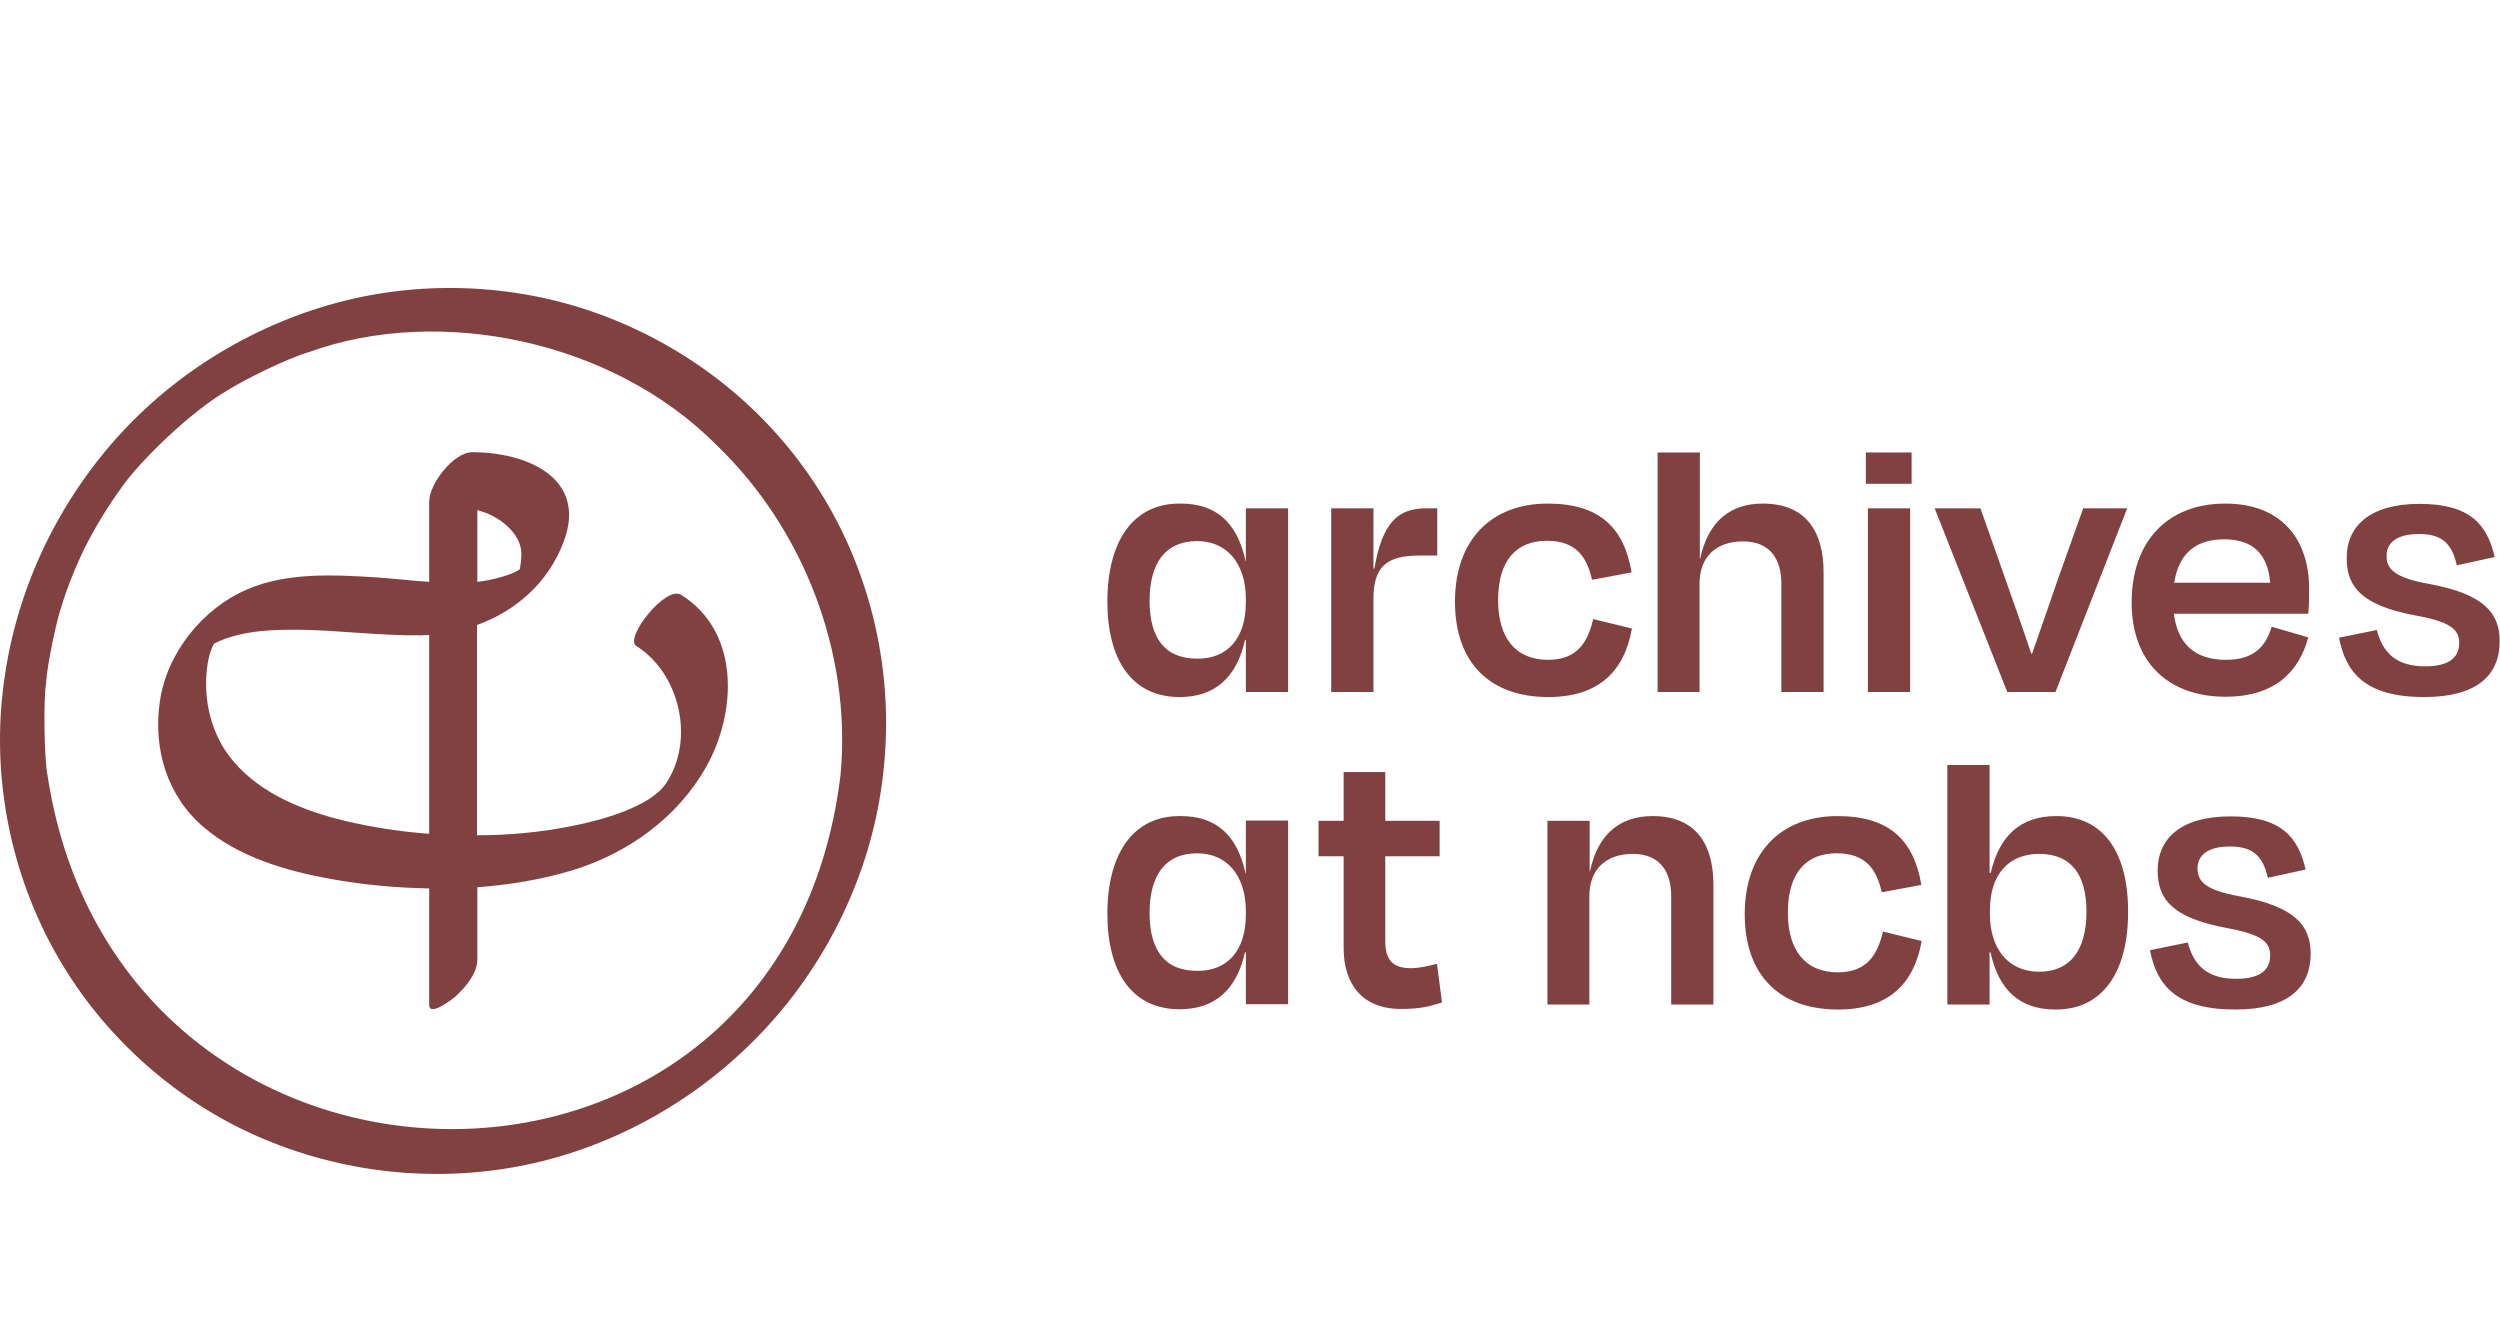 <?xml version="1.0" encoding="UTF-8" standalone="no"?>
<svg
   version="1.1"
   viewBox="0 0 683.907 363.6"
   width="112.856"
   height="60"
   id="archives_logo"
   sodipodi:docname="logotype_ancbs.svg"
   inkscape:version="1.1.2 (0a00cf5339, 2022-02-04)"
   xmlns:inkscape="http://www.inkscape.org/namespaces/inkscape"
   xmlns:sodipodi="http://sodipodi.sourceforge.net/DTD/sodipodi-0.dtd"
   xmlns="http://www.w3.org/2000/svg"
   xmlns:svg="http://www.w3.org/2000/svg">
  <defs
     id="defs11" />
  <sodipodi:namedview
     id="namedview9"
     pagecolor="#ffffff"
     bordercolor="#666666"
     borderopacity="1.0"
     inkscape:pageshadow="2"
     inkscape:pageopacity="0.0"
     inkscape:pagecheckerboard="0"
     showgrid="false"
     inkscape:zoom="5.7464211"
     inkscape:cx="63.256763"
     inkscape:cy="26.103204"
     inkscape:window-width="1890"
     inkscape:window-height="1051"
     inkscape:window-x="1310"
     inkscape:window-y="0"
     inkscape:window-maximized="1"
     inkscape:current-layer="archives_logo"
     units="mm" />
  <g
     style="fill:#824141"
     id="g6"
     transform="matrix(0.808,0,0,0.808,-0.801,77.565)">
    <path
       d="m 231.6,105.4 c -5.3,-3.3 -19.3,14.7 -15.2,17.3 14.7,9.2 20,31.7 10.1,46.5 -5.3,8 -22,12.6 -32.6,14.6 -10.1,2 -20.7,3 -31.4,3 0,-23.7 0,-47.5 0,-71.2 13.1,-4.7 24.1,-14.3 29.3,-28.1 8.3,-21.8 -12.7,-30.4 -30.9,-30.4 -6.4,0 -14.6,10.8 -14.6,16.7 0,9.1 0,18.2 0,27.2 -6,-0.4 -12,-1.1 -17.7,-1.5 -14.4,-0.9 -30.3,-1.8 -43.8,4 -15.3,6.5 -27.4,21.7 -29.7,38.1 -2.3,15.9 2.4,31.9 14.9,42.5 11.7,10 27.6,14.7 42.5,17.4 10.9,2 22.3,3.1 33.8,3.3 0,6 0,32.2 0,39.4 0,4.3 8.2,-2.2 9,-2.9 3.3,-3.1 7.3,-7.7 7.3,-12.4 0,-8.2 0,-16.3 0,-24.5 10.9,-0.8 21.6,-2.6 31.7,-5.6 19,-5.7 36,-17.8 45.8,-35.2 10.4,-18.5 11.5,-45.7 -8.5,-58.2 z M 177.5,91.2 c 0.1,2.3 -0.5,5.2 -0.5,5.5 -1.9,1.4 -4.7,2.2 -6.8,2.8 -2.5,0.7 -5,1.2 -7.6,1.5 0,-7 0,-23.2 0,-24.3 2.9,0.8 5.7,2 8.4,4 3.4,2.6 6.3,6 6.5,10.5 z m -59.8,90.7 C 104,178.6 89.8,173 80.4,162.2 c -5,-5.7 -7.9,-12.4 -9.1,-19.8 -0.6,-3.8 -0.7,-7.7 -0.3,-11.5 0.3,-2.5 0.7,-5.6 2.4,-8.9 0,0 0,0 0,0 2.5,-1.4 5.3,-2.3 8.1,-3 6.4,-1.6 13.1,-1.8 19.7,-1.8 14.2,0.1 28.3,2.1 42.5,1.9 0.9,0 1.7,-0.1 2.6,-0.1 0,22.4 0,44.9 0,67.3 -9.7,-0.7 -19.4,-2.2 -28.6,-4.4 z M 273.4,62.7 C 256,38.5 231.3,20.2 203.2,10.1 174.2,-0.3 141.8,-1.3 112.2,7.3 82.7,15.9 56.1,33.2 36.6,56.8 16.2,81.5 3.8,111.8 1.4,143.7 c -2.3,30.5 5.2,61.6 21.2,87.7 15.3,25 38.5,45.4 65.5,57.3 28.4,12.5 60.5,16 90.9,9.7 30.3,-6.3 58.1,-22.1 79.4,-44.3 21.5,-22.4 36.1,-51.5 40.8,-82.1 1.2,-7.8 1.8,-15.7 1.8,-23.6 -0.1,-30.5 -9.6,-60.8 -27.6,-85.7 z m 12.2,103.4 C 266.4,328 41.1,324.5 17.1,166.6 c -1.2,-5.7 -1.4,-26.7 -0.5,-31.2 0.3,-6.8 4,-22.8 4.9,-25.1 2.3,-7.8 5.4,-15.2 9,-22.5 C 30,88.8 29.9,89 30,88.9 33.4,82.1 37.7,75.2 42.2,69 47.7,60.9 65.4,43.3 78.3,36 83,33 97.2,25.7 105.9,23.1 149.8,7.3 208.5,19.2 243.7,54.8 273,83 289.3,124.9 285.6,166.1 Z"
       id="path2" />
    <path
       d="m 728.9,225.7 12.8,-2.6 c 2,7.5 6.3,12.3 16.4,12.3 7.5,0 11.5,-2.6 11.5,-7.9 0,-4.9 -3.4,-7.3 -15.7,-9.5 -16.5,-3.3 -22.4,-8.9 -22.4,-19.2 0,-11.2 8.2,-18.4 24.7,-18.4 17.1,0 22.9,7 25.4,18 l -12.8,2.8 c -1.7,-7.7 -5.4,-10.6 -12.8,-10.6 -7.3,0 -11,2.8 -11,7.4 0,4.4 2.6,7.4 14.4,9.5 18.4,3.4 23.9,9.7 23.9,19.4 0,11.5 -7.7,18.9 -25.5,18.9 -20,0 -26.6,-8.2 -28.9,-20.1 z m -54.2,-26.2 h 0.3 c 2.9,-12.6 10.1,-19.2 22.2,-19.2 16,0 24.3,12.3 24.3,32.4 0,20.6 -8.7,33.1 -24.5,33.1 -12.4,0 -19.3,-6.7 -22.1,-19.4 h -0.3 v 17.7 H 660.3 V 163 h 14.3 v 36.5 z m 32.7,13.2 c 0,-12.4 -5,-19.6 -16,-19.6 -10.3,0 -16.7,6.9 -16.7,19.2 v 1.1 c 0,11.9 6.3,19.6 16.7,19.6 10.7,0 16,-7.6 16,-20.3 z m -84.6,-19.8 c -10.2,0 -16.5,6.5 -16.5,20.1 0,12.6 5.8,20.2 16.9,20.2 10.1,0 13.5,-6.2 15.3,-13.8 l 13.1,3.2 c -2.5,14.4 -11.2,23.2 -28.3,23.2 -19.6,0 -31.6,-11.4 -31.6,-32.3 0,-20.9 12.3,-33.2 31.4,-33.2 17.9,0 25.9,8.5 28.4,23.3 l -13.4,2.5 c -1.8,-7.9 -5.5,-13.2 -15.3,-13.2 z m -83.6,51.2 h -14.3 v -62.2 h 14.3 V 199 h 0.1 c 2.8,-13.2 10.7,-18.7 21.2,-18.7 14.9,0 20.6,9.8 20.6,23.3 v 40.5 h -14.3 v -36.8 c 0,-7.5 -3.3,-14.2 -13,-14.2 -9.1,0 -14.7,5.3 -14.7,14.2 v 36.8 z m -83.3,-50.2 h -8.5 v -12 h 8.5 V 165.4 H 470 v 16.5 h 18.4 v 12 H 470 v 28.8 c 0,6.1 2.4,9.1 8.6,9.1 3.2,0 6.1,-0.8 8.9,-1.5 l 1.7,13.1 c -4.5,1.5 -7.8,2.2 -13.9,2.2 -13.6,0 -19.4,-9 -19.4,-20.6 z m -55.4,-13.6 c 12.4,-0.1 19.4,6.6 22.2,19.4 h 0.1 v -17.9 h 14.3 V 244 h -14.3 v -17.6 h -0.3 c -2.8,12.6 -10.1,19.3 -22.1,19.3 -16.1,0 -24.5,-12.4 -24.5,-32.5 0.1,-20.6 9,-33 24.6,-32.9 z m 22.3,33.3 v -1.1 c 0,-11.9 -6.3,-19.6 -16.5,-19.6 -10.8,0 -16.1,7.5 -16.1,20.2 0,12.4 5,19.6 16.1,19.6 10.2,0.1 16.5,-6.8 16.5,-19.1 z m 370.1,-93.7 12.8,-2.6 c 2,7.5 6.3,12.3 16.4,12.3 7.5,0 11.5,-2.6 11.5,-7.9 0,-4.9 -3.4,-7.3 -15.7,-9.5 -16.5,-3.3 -22.4,-8.9 -22.4,-19.2 0,-11.2 8.2,-18.4 24.7,-18.4 17.1,0 22.9,7 25.4,18 l -12.8,2.8 c -1.7,-7.7 -5.4,-10.6 -12.8,-10.6 -7.3,0 -11,2.8 -11,7.4 0,4.4 2.6,7.4 14.4,9.5 18.4,3.4 23.9,9.7 23.9,19.4 0,11.5 -7.7,18.9 -25.5,18.9 -20,0 -26.6,-8.2 -28.9,-20.1 z M 722.7,108 c 0,-21 12.4,-33.5 31.7,-33.5 18.9,0 28.4,11.9 28.4,29 0,2.5 0,5 -0.3,8.3 H 737 c 1.3,10.5 7.4,15.6 17.6,15.6 9.9,0 13.6,-4.9 15.5,-11.2 l 12.4,3.6 c -3.2,11.9 -11.6,20.1 -28,20.1 -19.1,0 -31.8,-11.4 -31.8,-31.9 z m 14.4,-6.7 h 32.5 c -0.8,-9.7 -5.8,-14.7 -15.6,-14.7 -9.4,0 -15.3,4.6 -16.9,14.7 z m -56.5,37 L 656,76.1 h 15.5 l 8.5,24.1 c 2.9,8.3 6.1,17.2 8.7,25.1 h 0.3 c 2.8,-7.9 5.8,-16.8 8.7,-25.1 l 8.6,-24.1 h 14.9 l -24.3,62.2 z M 632.7,67.8 V 57.2 h 15.5 v 10.6 z m 0.7,70.5 V 76.1 h 14.3 v 62.2 z m -56.9,0 H 562.2 V 57.2 h 14.3 v 36 h 0.1 c 2.8,-13.2 10.7,-18.7 21.2,-18.7 14.9,0 20.6,9.8 20.6,23.3 v 40.5 h -14.3 v -36.8 c 0,-7.5 -3.3,-14.2 -13,-14.2 -9.1,0 -14.7,5.3 -14.7,14.2 v 36.8 z M 524.7,87.1 c -10.2,0 -16.5,6.5 -16.5,20.1 0,12.6 5.8,20.2 16.9,20.2 10.1,0 13.5,-6.2 15.3,-13.8 l 13.1,3.2 c -2.5,14.4 -11.2,23.2 -28.3,23.2 -19.6,0 -31.6,-11.4 -31.6,-32.3 0,-20.9 12.3,-33.2 31.4,-33.2 17.9,0 25.9,8.5 28.4,23.3 l -13.4,2.5 c -1.8,-7.9 -5.5,-13.2 -15.3,-13.2 z m -73,51.2 V 76.1 H 466 v 20.4 h 0.3 c 2.8,-16.1 8.3,-20.4 17.7,-20.4 h 3.6 v 16 h -6.1 c -11.1,0 -15.5,3.8 -15.5,14.7 v 31.5 z M 400.5,74.5 c 12.4,-0.1 19.4,6.6 22.2,19.4 h 0.1 V 76.1 h 14.3 v 62.2 h -14.3 v -17.6 h -0.3 c -2.8,12.6 -10.1,19.3 -22.1,19.3 -16.1,0 -24.5,-12.4 -24.5,-32.5 0.1,-20.7 9,-33.1 24.6,-33 z m 22.3,33.4 v -1.1 c 0,-11.9 -6.3,-19.6 -16.5,-19.6 -10.8,0 -16.1,7.5 -16.1,20.2 0,12.4 5,19.6 16.1,19.6 10.2,0.1 16.5,-6.8 16.5,-19.1 z"
       id="path4" />
  </g>
</svg>
